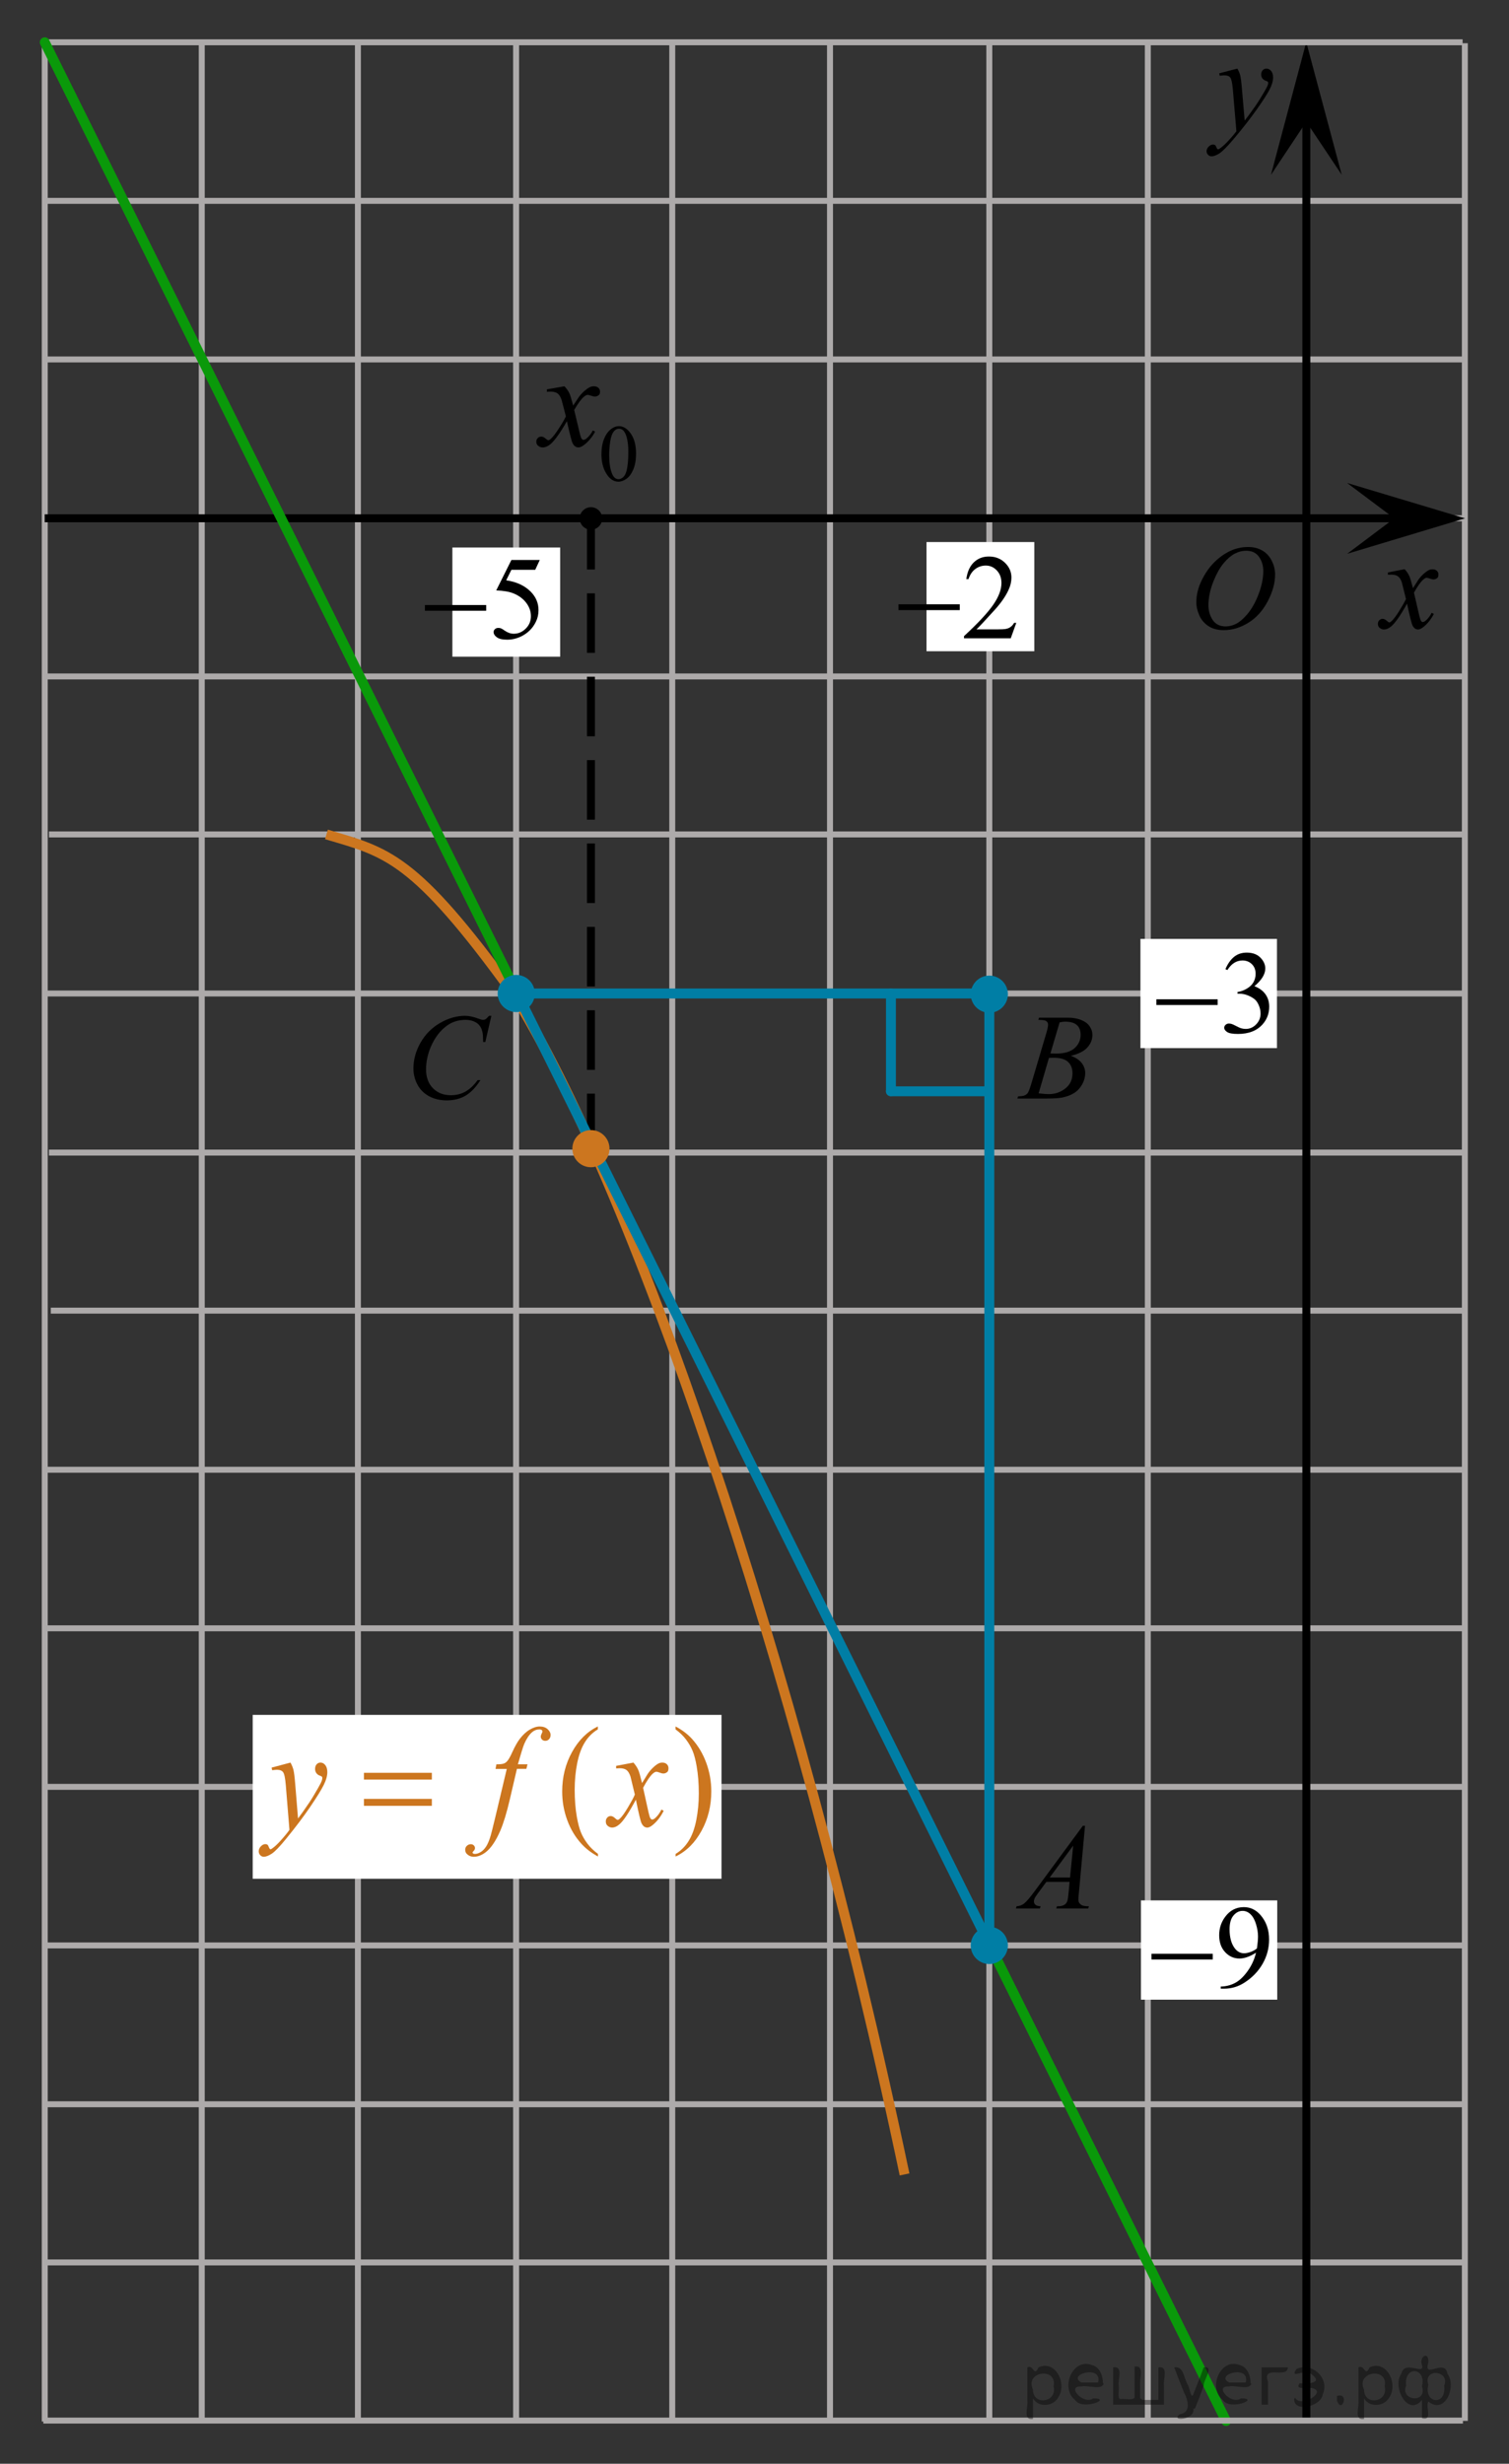 <?xml version="1.0" encoding="utf-8"?>
<!-- Generator: Adobe Illustrator 16.0.0, SVG Export Plug-In . SVG Version: 6.00 Build 0)  -->
<!DOCTYPE svg PUBLIC "-//W3C//DTD SVG 1.1//EN" "http://www.w3.org/Graphics/SVG/1.1/DTD/svg11.dtd">
<svg version="1.1" id="Слой_1" xmlns="http://www.w3.org/2000/svg" xmlns:xlink="http://www.w3.org/1999/xlink" x="0px" y="0px"
	 width="190.064px" height="310.23px" viewBox="16.995 -163.593 190.064 310.23"
	 enable-background="new 16.995 -163.593 190.064 310.23" xml:space="preserve">
<rect x="16.995" y="-163.593" width="190.064" height="310.23" fill="#333333" stroke="none"/>
<line fill="none" stroke="#ADAAAA" stroke-width="0.75" stroke-miterlimit="10" x1="201.497" y1="141.24" x2="201.497" y2="-158.151"/>
<line fill="none" stroke="#ADAAAA" stroke-width="0.75" stroke-miterlimit="10" x1="23.161" y1="-18.462" x2="201.305" y2="-18.462"/>
<line fill="none" stroke="#ADAAAA" stroke-width="0.75" stroke-miterlimit="10" x1="22.769" y1="21.473" x2="201.521" y2="21.473"/>
<line fill="none" stroke="#ADAAAA" stroke-width="0.75" stroke-miterlimit="10" x1="22.923" y1="41.438" x2="201.514" y2="41.438"/>
<line fill="none" stroke="#ADAAAA" stroke-width="0.75" stroke-miterlimit="10" x1="22.842" y1="61.404" x2="201.291" y2="61.404"/>
<line fill="none" stroke="#ADAAAA" stroke-width="0.75" stroke-miterlimit="10" x1="22.656" y1="81.372" x2="201.521" y2="81.372"/>
<line fill="none" stroke="#ADAAAA" stroke-width="0.75" stroke-miterlimit="10" x1="101.667" y1="141.332" x2="101.667" y2="-158.247"/>
<line fill="none" stroke="#ADAAAA" stroke-width="0.75" stroke-miterlimit="10" x1="141.602" y1="141.396" x2="141.602" y2="-158.151"/>
<line fill="none" stroke="#ADAAAA" stroke-width="0.75" stroke-miterlimit="10" x1="161.566" y1="141.428" x2="161.566" y2="-158.172"/>
<line fill="none" stroke="#ADAAAA" stroke-width="0.75" stroke-miterlimit="10" x1="181.533" y1="141.321" x2="181.533" y2="-136.748"/>
<path fill="none" d="M76.445-21.296c0,0-0.452,0-1.021,0"/>
<path fill="none" stroke="#000000" stroke-width="1.25" stroke-linejoin="round" stroke-miterlimit="8" d="M73.031-25.035"/>
<path fill="none" stroke="#000000" stroke-width="1.25" stroke-linejoin="round" stroke-miterlimit="8" d="M73.031-25.035"/>
<path fill="none" stroke="#000000" stroke-width="1.25" stroke-linejoin="round" stroke-miterlimit="8" d="M69.529-33.63"/>
<path fill="none" stroke="#000000" stroke-width="1.25" stroke-linejoin="round" stroke-miterlimit="8" d="M163.807,22.903"/>
<path fill="none" stroke="#000000" stroke-width="1.25" stroke-linejoin="round" stroke-miterlimit="8" d="M150.589,29.195"/>
<path fill="none" stroke="#000000" stroke-width="1.25" stroke-linejoin="round" stroke-miterlimit="8" d="M141.602,61.404"/>
<line fill="none" stroke="#ADAAAA" stroke-width="0.75" stroke-miterlimit="10" x1="22.996" y1="-38.493" x2="201.521" y2="-38.493"/>
<line fill="none" stroke="#ADAAAA" stroke-width="0.75" stroke-miterlimit="10" x1="23.395" y1="1.44" x2="201.375" y2="1.44"/>
<g>
	<g>
		<g>
			<g>
				<g>
					<g>
						<g>
							<g>
								<g>
									<g>
										<g>
											<defs>
												<rect id="SVGID_1_" x="187.031" y="-97.512" width="16.131" height="18.544"/>
											</defs>
											<clipPath id="SVGID_2_">
												<use xlink:href="#SVGID_1_"  overflow="visible"/>
											</clipPath>
											<g clip-path="url(#SVGID_2_)">
												<path d="M193.914-91.922c0.26,0.281,0.447,0.564,0.584,0.851c0.096,0.192,0.248,0.709,0.467,1.539l0.688-1.073
													c0.188-0.264,0.406-0.511,0.668-0.744c0.271-0.232,0.494-0.396,0.692-0.479c0.127-0.058,0.267-0.082,0.418-0.082
													c0.226,0,0.401,0.063,0.539,0.188c0.134,0.125,0.198,0.274,0.198,0.457c0,0.203-0.037,0.35-0.117,0.426
													c-0.146,0.135-0.313,0.201-0.504,0.201c-0.107,0-0.229-0.021-0.354-0.07c-0.246-0.088-0.412-0.131-0.496-0.131
													c-0.127,0-0.271,0.074-0.441,0.229c-0.325,0.28-0.717,0.828-1.166,1.643l0.646,2.805
													c0.104,0.432,0.188,0.688,0.252,0.771c0.065,0.082,0.145,0.127,0.203,0.127c0.109,0,0.239-0.063,0.387-0.188
													c0.289-0.25,0.535-0.574,0.74-0.979l0.273,0.146c-0.329,0.644-0.75,1.173-1.26,1.601
													c-0.289,0.236-0.533,0.354-0.73,0.354c-0.296,0-0.527-0.172-0.701-0.516c-0.104-0.213-0.338-1.125-0.686-2.736
													c-0.818,1.475-1.479,2.42-1.975,2.846c-0.314,0.271-0.631,0.406-0.93,0.406c-0.211,0-0.396-0.077-0.576-0.234
													c-0.125-0.117-0.188-0.276-0.188-0.479c0-0.183,0.061-0.328,0.175-0.445s0.257-0.184,0.425-0.184
													s0.354,0.09,0.536,0.265c0.136,0.125,0.239,0.188,0.313,0.188c0.064,0,0.146-0.046,0.238-0.132
													c0.248-0.207,0.586-0.647,1.016-1.336c0.426-0.688,0.701-1.184,0.834-1.479c-0.324-1.317-0.502-2.021-0.523-2.099
													c-0.121-0.354-0.279-0.604-0.477-0.748c-0.192-0.146-0.479-0.223-0.854-0.223c-0.121,0-0.262,0.008-0.418,0.019v-0.293
													L193.914-91.922z"/>
											</g>
										</g>
									</g>
								</g>
							</g>
						</g>
					</g>
				</g>
			</g>
		</g>
	</g>
</g>
<line fill="none" stroke="#ADAAAA" stroke-width="0.75" stroke-miterlimit="10" x1="22.717" y1="101.372" x2="201.738" y2="101.372"/>
<line fill="none" stroke="#ADAAAA" stroke-width="0.75" stroke-miterlimit="10" x1="121.537" y1="141.396" x2="121.537" y2="-158.172"/>
<line fill="none" stroke="#ADAAAA" stroke-width="0.75" stroke-miterlimit="10" x1="22.626" y1="-78.417" x2="201.521" y2="-78.417"/>
<line fill="none" stroke="#ADAAAA" stroke-width="0.75" stroke-miterlimit="10" x1="62.074" y1="141.486" x2="62.074" y2="-158.268"/>
<line fill="none" stroke="#ADAAAA" stroke-width="0.75" stroke-miterlimit="10" x1="42.406" y1="141.156" x2="42.406" y2="-158.268"/>
<line fill="none" stroke="#ADAAAA" stroke-width="0.75" stroke-miterlimit="10" x1="22.633" y1="141.316" x2="22.633" y2="-158.268"/>
<line fill="none" stroke="#ADAAAA" stroke-width="0.75" stroke-miterlimit="10" x1="23.167" y1="-58.524" x2="201.434" y2="-58.524"/>
<path fill="none" stroke="#ADAAAA" stroke-width="0.75" stroke-miterlimit="10" d="M22.633-78.267"/>
<path fill="none" stroke="#ADAAAA" stroke-width="0.75" stroke-miterlimit="10" d="M22.633,101.287"/>
<g>
	<g>
		<g>
			<g>
				<g>
					<g>
						<g>
							<g>
								<g>
									<g>
										<g>
											<g>
												<defs>
													<polygon id="SVGID_3_" points="175.81,-139.64 184.909,-139.64 184.909,-160.158 158.486,-160.158 158.486,-139.64 
																											"/>
												</defs>
												<clipPath id="SVGID_4_">
													<use xlink:href="#SVGID_3_"  overflow="visible"/>
												</clipPath>
												<g clip-path="url(#SVGID_4_)">
													<path d="M172.845-154.954c0.182,0.314,0.301,0.611,0.368,0.89c0.064,0.274,0.138,0.818,0.205,1.627l0.349,4.033
														c0.313-0.396,0.771-1.019,1.369-1.869c0.288-0.415,0.646-0.979,1.065-1.696c0.262-0.438,0.416-0.743,0.478-0.919
														c0.03-0.087,0.047-0.178,0.047-0.271c0-0.063-0.021-0.108-0.056-0.147c-0.037-0.037-0.137-0.083-0.287-0.135
														c-0.149-0.053-0.282-0.146-0.391-0.287c-0.104-0.141-0.147-0.299-0.147-0.479c0-0.226,0.063-0.402,0.188-0.541
														c0.125-0.138,0.283-0.204,0.478-0.204c0.229,0,0.428,0.101,0.59,0.3c0.162,0.197,0.244,0.475,0.244,0.822
														c0,0.434-0.146,0.927-0.429,1.479c-0.28,0.556-0.828,1.406-1.639,2.555c-0.813,1.146-1.787,2.398-2.938,3.756
														c-0.793,0.937-1.381,1.521-1.768,1.769c-0.383,0.244-0.711,0.363-0.98,0.363c-0.161,0-0.309-0.063-0.434-0.191
														c-0.123-0.128-0.188-0.276-0.188-0.445c0-0.214,0.084-0.405,0.258-0.582c0.172-0.176,0.354-0.264,0.557-0.264
														c0.104,0,0.188,0.023,0.264,0.074c0.041,0.024,0.089,0.104,0.138,0.229c0.055,0.129,0.1,0.215,0.143,0.26
														c0.021,0.025,0.064,0.041,0.101,0.041c0.024,0,0.088-0.026,0.166-0.082c0.288-0.188,0.625-0.479,1.008-0.887
														c0.504-0.535,0.877-0.975,1.117-1.313l-0.439-5.197c-0.072-0.856-0.188-1.38-0.332-1.564
														c-0.145-0.188-0.395-0.277-0.738-0.277c-0.104,0-0.311,0.018-0.592,0.049l-0.065-0.303L172.845-154.954z"/>
												</g>
											</g>
										</g>
									</g>
								</g>
							</g>
						</g>
					</g>
				</g>
			</g>
		</g>
	</g>
</g>
<path fill="none" stroke="#000000" stroke-width="1.25" stroke-linecap="round" stroke-linejoin="round" stroke-miterlimit="10" stroke-dasharray="7.5,3" d="
	M161.566,102.077"/>
<line fill="none" stroke="#ADAAAA" stroke-width="0.75" stroke-miterlimit="10" x1="22.694" y1="121.287" x2="201.497" y2="121.287"/>
<line fill="none" stroke="#ADAAAA" stroke-width="0.75" stroke-miterlimit="10" x1="22.792" y1="-138.3" x2="201.242" y2="-138.3"/>
<line fill="none" stroke="#ADAAAA" stroke-width="0.75" stroke-miterlimit="10" x1="22.596" y1="-118.332" x2="201.521" y2="-118.332"/>
<line fill="none" stroke="#ADAAAA" stroke-width="0.75" stroke-miterlimit="10" x1="22.646" y1="-98.332" x2="201.465" y2="-98.332"/>
<line fill="none" stroke="#000000" stroke-miterlimit="10" x1="181.533" y1="141.181" x2="181.533" y2="-150.026"/>
<polygon points="181.528,-148.261 177.075,-141.573 181.524,-158.29 185.991,-141.58 "/>
<path fill="none" stroke="#CC761F" stroke-width="1.25" stroke-linejoin="round" stroke-miterlimit="8" d="M58.113-58.524
	c7.531,2.231,11.021,2.731,23.5,20.014c14.589,23.128,35.479,82.938,49.313,148.715"/>
<line fill="none" stroke="#000000" stroke-linejoin="round" stroke-miterlimit="10" stroke-dasharray="7.5,3" x1="91.426" y1="-18.383" x2="91.426" y2="-97.74"/>
<polygon points="192.612,-98.322 186.672,-102.777 201.521,-98.326 186.677,-93.861 "/>
<line fill="none" stroke="#ADAAAA" stroke-width="0.75" stroke-miterlimit="10" x1="22.767" y1="-158.268" x2="201.218" y2="-158.268"/>
<line fill="none" stroke="#ADAAAA" stroke-width="0.75" stroke-miterlimit="10" x1="81.999" y1="141.252" x2="81.999" y2="-158.172"/>
<line fill="none" stroke="#000000" stroke-miterlimit="10" x1="22.626" y1="-98.332" x2="193.804" y2="-98.332"/>
<line fill="none" stroke="#0A990A" stroke-width="1.25" stroke-linecap="round" stroke-linejoin="round" stroke-miterlimit="8" x1="82.019" y1="-38.722" x2="22.633" y2="-158.268"/>
<line fill="none" stroke="#007EA5" stroke-width="1.25" stroke-linecap="round" stroke-linejoin="round" stroke-miterlimit="8" x1="141.678" y1="81.371" x2="82.019" y2="-38.722"/>
<line fill="none" stroke="#0A990A" stroke-width="1.25" stroke-linecap="round" stroke-linejoin="round" stroke-miterlimit="8" x1="171.426" y1="141.252" x2="141.678" y2="81.371"/>
<path fill="none" stroke="#ADAAAA" stroke-width="0.75" stroke-miterlimit="10" d="M201.497,121.287"/>
<path fill="none" stroke="#ADAAAA" stroke-width="0.75" stroke-miterlimit="10" d="M22.475,121.287"/>
<line fill="none" stroke="#ADAAAA" stroke-width="0.75" stroke-miterlimit="10" x1="22.453" y1="141.202" x2="201.256" y2="141.202"/>
<g>
	<g>
		<g>
			<g>
				<defs>
					<rect id="SVGID_5_" x="164.727" y="-98.224" width="16.439" height="17.871"/>
				</defs>
				<clipPath id="SVGID_6_">
					<use xlink:href="#SVGID_5_"  overflow="visible"/>
				</clipPath>
				<g clip-path="url(#SVGID_6_)">
					<path d="M174.206-94.716c0.662,0,1.248,0.146,1.758,0.433c0.51,0.287,0.91,0.714,1.199,1.276s0.436,1.147,0.436,1.753
						c0,1.072-0.311,2.198-0.932,3.378s-1.434,2.078-2.434,2.697c-1,0.62-2.035,0.932-3.104,0.932c-0.771,0-1.414-0.172-1.934-0.515
						c-0.518-0.342-0.898-0.793-1.146-1.354c-0.248-0.562-0.371-1.104-0.371-1.633c0-0.937,0.227-1.858,0.674-2.771
						s0.982-1.676,1.605-2.289c0.623-0.612,1.289-1.084,1.994-1.414C172.661-94.551,173.411-94.716,174.206-94.716z M173.956-94.243
						c-0.49,0-0.973,0.122-1.439,0.366c-0.465,0.244-0.934,0.643-1.395,1.195c-0.461,0.554-0.875,1.279-1.244,2.176
						c-0.451,1.104-0.676,2.145-0.676,3.123c0,0.698,0.178,1.317,0.535,1.856c0.359,0.539,0.908,0.81,1.646,0.81
						c0.447,0,0.887-0.111,1.313-0.332c0.43-0.223,0.875-0.602,1.344-1.138c0.584-0.675,1.072-1.535,1.475-2.581
						c0.396-1.046,0.596-2.021,0.596-2.928c0-0.669-0.18-1.262-0.537-1.776C175.214-93.985,174.675-94.243,173.956-94.243z"/>
				</g>
			</g>
		</g>
	</g>
</g>
<circle cx="91.428" cy="-98.311" r="1.417"/>
<g>
	<g>
		<g>
			<g>
				<g>
					<defs>
						<rect id="SVGID_7_" x="81.529" y="-124.421" width="18.523" height="24.693"/>
					</defs>
					<clipPath id="SVGID_8_">
						<use xlink:href="#SVGID_7_"  overflow="visible"/>
					</clipPath>
					<g clip-path="url(#SVGID_8_)">
						<path d="M92.748-106.388c0-0.771,0.115-1.431,0.35-1.983c0.229-0.558,0.539-0.969,0.924-1.24
							c0.297-0.215,0.604-0.322,0.924-0.322c0.518,0,0.98,0.266,1.391,0.791c0.516,0.65,0.771,1.537,0.771,2.652
							c0,0.781-0.113,1.445-0.338,1.992c-0.229,0.547-0.516,0.942-0.861,1.188c-0.352,0.248-0.688,0.371-1.012,0.371
							c-0.645,0-1.178-0.38-1.605-1.14C92.929-104.719,92.748-105.487,92.748-106.388z M93.722-106.265
							c0,0.929,0.113,1.687,0.344,2.271c0.188,0.494,0.471,0.742,0.846,0.742c0.178,0,0.363-0.08,0.557-0.242
							c0.191-0.16,0.338-0.43,0.438-0.809c0.152-0.568,0.23-1.373,0.23-2.408c0-0.77-0.08-1.41-0.24-1.924
							c-0.119-0.381-0.273-0.65-0.461-0.813c-0.139-0.107-0.301-0.162-0.492-0.162c-0.225,0-0.426,0.102-0.602,0.303
							c-0.238,0.273-0.4,0.709-0.486,1.297C93.765-107.417,93.722-106.837,93.722-106.265z"/>
					</g>
				</g>
			</g>
		</g>
		<g>
			<g>
				<g>
					<defs>
						<rect id="SVGID_9_" x="81.529" y="-124.421" width="18.523" height="24.693"/>
					</defs>
					<clipPath id="SVGID_10_">
						<use xlink:href="#SVGID_9_"  overflow="visible"/>
					</clipPath>
					<g clip-path="url(#SVGID_10_)">
						<path d="M88.088-114.952c0.271,0.289,0.477,0.576,0.613,0.863c0.102,0.196,0.262,0.721,0.488,1.565l0.729-1.095
							c0.193-0.266,0.43-0.52,0.705-0.76s0.521-0.404,0.73-0.492c0.133-0.056,0.279-0.084,0.438-0.084
							c0.236,0,0.43,0.064,0.568,0.191c0.141,0.127,0.211,0.281,0.211,0.465c0,0.209-0.043,0.354-0.125,0.43
							c-0.156,0.14-0.332,0.207-0.531,0.207c-0.113,0-0.238-0.024-0.373-0.074c-0.26-0.088-0.436-0.133-0.52-0.133
							c-0.133,0-0.291,0.078-0.477,0.232c-0.342,0.287-0.75,0.844-1.227,1.666l0.68,2.854c0.105,0.437,0.193,0.697,0.27,0.783
							c0.068,0.086,0.143,0.129,0.215,0.129c0.115,0,0.25-0.063,0.406-0.19c0.303-0.254,0.563-0.586,0.775-0.996l0.291,0.149
							c-0.35,0.652-0.791,1.193-1.326,1.625c-0.305,0.242-0.563,0.365-0.77,0.365c-0.311,0-0.555-0.176-0.738-0.522
							c-0.115-0.216-0.354-1.144-0.721-2.785c-0.861,1.498-1.553,2.461-2.072,2.896c-0.338,0.274-0.664,0.414-0.979,0.414
							c-0.223,0-0.422-0.08-0.604-0.24c-0.135-0.123-0.199-0.283-0.199-0.488c0-0.184,0.061-0.334,0.182-0.455
							c0.121-0.123,0.271-0.186,0.449-0.186c0.176,0,0.363,0.088,0.563,0.268c0.145,0.127,0.254,0.189,0.332,0.189
							c0.064,0,0.15-0.045,0.256-0.133c0.26-0.211,0.613-0.664,1.064-1.359c0.447-0.695,0.738-1.197,0.879-1.51
							c-0.344-1.342-0.529-2.054-0.559-2.131c-0.127-0.359-0.293-0.613-0.498-0.765c-0.201-0.147-0.506-0.224-0.9-0.224
							c-0.127,0-0.273,0.004-0.439,0.017v-0.299L88.088-114.952z"/>
					</g>
				</g>
			</g>
		</g>
	</g>
</g>
<rect x="133.692" y="-95.341" fill="#FFFFFF" width="13.578" height="13.75"/>
<g>
	<g>
		<path d="M144.999-85.161l-0.698,1.942h-5.884v-0.275c1.73-1.597,2.949-2.902,3.655-3.914s1.059-1.937,1.059-2.775
			c0-0.64-0.193-1.166-0.581-1.578c-0.387-0.412-0.851-0.618-1.39-0.618c-0.49,0-0.93,0.145-1.32,0.435
			c-0.39,0.291-0.678,0.716-0.863,1.276h-0.272c0.122-0.917,0.438-1.622,0.945-2.113c0.507-0.491,1.141-0.737,1.9-0.737
			c0.81,0,1.484,0.263,2.026,0.789c0.541,0.526,0.813,1.146,0.813,1.86c0,0.511-0.118,1.022-0.354,1.533
			c-0.362,0.804-0.951,1.654-1.765,2.552c-1.221,1.35-1.983,2.163-2.287,2.441h2.604c0.529,0,0.9-0.02,1.114-0.06
			c0.213-0.04,0.405-0.12,0.577-0.242s0.321-0.294,0.448-0.518H144.999z"/>
	</g>
	<g>
		<path d="M130.161-87.505h7.721v0.737h-7.721V-87.505z"/>
	</g>
</g>
<rect x="73.976" y="-94.654" fill="#FFFFFF" width="13.578" height="13.75"/>
<g>
	<g>
		<path d="M84.981-93.081l-0.573,1.237h-3l-0.655,1.323c1.3,0.189,2.329,0.667,3.089,1.433c0.652,0.659,0.979,1.435,0.979,2.327
			c0,0.519-0.106,0.999-0.32,1.44c-0.213,0.441-0.481,0.817-0.805,1.127c-0.324,0.311-0.685,0.56-1.081,0.749
			c-0.564,0.267-1.143,0.4-1.735,0.4c-0.599,0-1.033-0.101-1.306-0.302s-0.408-0.423-0.408-0.666c0-0.135,0.057-0.255,0.169-0.36
			c0.113-0.104,0.255-0.156,0.427-0.156c0.127,0,0.239,0.02,0.335,0.058c0.095,0.039,0.258,0.138,0.488,0.298
			c0.368,0.252,0.74,0.378,1.118,0.378c0.573,0,1.077-0.214,1.511-0.644c0.435-0.429,0.651-0.952,0.651-1.567
			c0-0.596-0.194-1.153-0.581-1.669c-0.388-0.517-0.922-0.915-1.604-1.196c-0.534-0.218-1.262-0.344-2.184-0.378l1.912-3.833H84.981
			z"/>
	</g>
	<g>
		<path d="M70.511-87.408h7.721v0.72h-7.721V-87.408z"/>
	</g>
</g>
<rect x="160.639" y="-45.368" fill="#FFFFFF" width="17.193" height="13.75"/>
<g>
	<g>
		<path d="M171.34-41.561c0.284-0.664,0.644-1.177,1.077-1.538c0.435-0.361,0.975-0.542,1.622-0.542
			c0.799,0,1.412,0.257,1.838,0.771c0.324,0.383,0.485,0.793,0.485,1.229c0,0.718-0.456,1.459-1.367,2.226
			c0.612,0.238,1.076,0.577,1.39,1.019c0.313,0.441,0.471,0.96,0.471,1.556c0,0.854-0.274,1.593-0.824,2.218
			c-0.716,0.814-1.752,1.222-3.11,1.222c-0.672,0-1.129-0.082-1.371-0.247c-0.243-0.165-0.364-0.342-0.364-0.531
			c0-0.141,0.058-0.264,0.173-0.371c0.115-0.106,0.254-0.16,0.415-0.16c0.123,0,0.248,0.02,0.375,0.059
			c0.084,0.024,0.272,0.112,0.566,0.265c0.295,0.153,0.498,0.244,0.61,0.273c0.182,0.053,0.375,0.08,0.581,0.08
			c0.5,0,0.936-0.192,1.306-0.575s0.555-0.836,0.555-1.36c0-0.383-0.086-0.757-0.257-1.12c-0.128-0.271-0.268-0.478-0.419-0.618
			c-0.211-0.194-0.5-0.37-0.868-0.527s-0.743-0.236-1.125-0.236h-0.235v-0.218c0.387-0.048,0.775-0.187,1.165-0.415
			c0.391-0.228,0.673-0.502,0.85-0.822c0.177-0.32,0.265-0.672,0.265-1.055c0-0.5-0.158-0.903-0.474-1.211
			c-0.316-0.308-0.71-0.462-1.181-0.462c-0.76,0-1.395,0.402-1.904,1.208L171.34-41.561z"/>
	</g>
	<g>
		<path d="M162.642-37.764h7.721v0.72h-7.721V-37.764z"/>
	</g>
</g>
<rect x="160.703" y="75.701" fill="#FFFFFF" width="17.166" height="12.5"/>
<g>
	<g>
		<path d="M170.753,86.816v-0.269c0.638-0.01,1.23-0.156,1.78-0.44c0.549-0.284,1.079-0.779,1.592-1.487
			c0.512-0.708,0.869-1.486,1.07-2.335c-0.771,0.49-1.467,0.735-2.089,0.735c-0.701,0-1.302-0.268-1.802-0.804
			s-0.75-1.247-0.75-2.135c0-0.863,0.25-1.631,0.75-2.305c0.604-0.819,1.39-1.229,2.36-1.229c0.819,0,1.52,0.335,2.104,1.004
			c0.716,0.829,1.073,1.852,1.073,3.069c0,1.096-0.271,2.118-0.816,3.065c-0.544,0.948-1.301,1.734-2.271,2.36
			c-0.79,0.514-1.65,0.771-2.582,0.771H170.753z M175.312,81.747c0.088-0.63,0.133-1.134,0.133-1.513
			c0-0.47-0.081-0.978-0.243-1.523c-0.162-0.546-0.391-0.964-0.688-1.255s-0.634-0.436-1.011-0.436
			c-0.437,0-0.819,0.194-1.147,0.582c-0.329,0.388-0.493,0.965-0.493,1.731c0,1.023,0.219,1.823,0.655,2.4
			c0.318,0.417,0.71,0.625,1.176,0.625c0.226,0,0.493-0.053,0.802-0.16C174.804,82.091,175.077,81.941,175.312,81.747z"/>
	</g>
	<g>
		<path d="M162.026,82.423h7.721v0.72h-7.721V82.423z"/>
	</g>
</g>
<path fill="none" stroke="#0A990A" stroke-width="1.25" stroke-linecap="round" stroke-linejoin="round" stroke-miterlimit="8" d="
	M22.184-158.509"/>
<path fill="none" stroke="#0A990A" stroke-width="1.25" stroke-linecap="round" stroke-linejoin="round" stroke-miterlimit="8" d="
	M16.995-163.593"/>
<path fill="none" stroke="#0A990A" stroke-width="1.25" stroke-linecap="round" stroke-linejoin="round" stroke-miterlimit="8" d="
	M18.702-161.591"/>
<path fill="none" stroke="#0A990A" stroke-width="1.25" stroke-linecap="round" stroke-linejoin="round" stroke-miterlimit="8" d="
	M207.059,146.637"/>
<path fill="none" stroke="#0A990A" stroke-width="1.25" stroke-linecap="round" stroke-linejoin="round" stroke-miterlimit="8" d="
	M201.87,141.553"/>
<path fill="none" stroke="#0A990A" stroke-width="1.25" stroke-linecap="round" stroke-linejoin="round" stroke-miterlimit="8" d="
	M203.577,143.555"/>
<g>
	<path fill="#CC761F" d="M91.425-21.296c-1.289,0-2.339,1.048-2.339,2.341c0,1.288,1.051,2.337,2.339,2.337
		c1.291,0,2.34-1.049,2.34-2.337C93.764-20.248,92.718-21.296,91.425-21.296L91.425-21.296z"/>
	<path fill="none" d="M91.425-21.296c-1.289,0-2.339,1.048-2.339,2.341c0,1.288,1.051,2.337,2.339,2.337
		c1.291,0,2.34-1.049,2.34-2.337C93.764-20.248,92.718-21.296,91.425-21.296L91.425-21.296z"/>
</g>
<rect x="48.823" y="52.341" fill="#FFFFFF" width="59.048" height="20.636"/>
<g>
	<g>
		<g>
			<g>
				<g>
					<g>
						<g>
							<g>
								<g>
									<defs>
										<rect id="SVGID_11_" x="46.598" y="49.94" width="63.693" height="24.588"/>
									</defs>
									<clipPath id="SVGID_12_">
										<use xlink:href="#SVGID_11_"  overflow="visible"/>
									</clipPath>
									<g clip-path="url(#SVGID_12_)">
										<path fill="#CC761F" d="M92.312,69.846v0.326c-0.82-0.446-1.508-0.968-2.057-1.567c-0.781-0.851-1.389-1.854-1.813-3.011
											c-0.426-1.157-0.637-2.355-0.637-3.602c0-1.818,0.412-3.479,1.244-4.979c0.83-1.5,1.914-2.572,3.25-3.218v0.37
											c-0.668,0.397-1.217,0.943-1.645,1.637c-0.432,0.693-0.748,1.57-0.961,2.633c-0.211,1.063-0.314,2.171-0.314,3.328
											c0,1.256,0.09,2.397,0.271,3.425c0.143,0.812,0.313,1.46,0.516,1.95c0.199,0.49,0.475,0.961,0.814,1.413
											C91.318,69.006,91.761,69.434,92.312,69.846z"/>
										<path fill="#CC761F" d="M102.084,54.167v-0.37c0.822,0.439,1.512,0.96,2.063,1.559c0.775,0.857,1.377,1.862,1.801,3.016
											c0.424,1.152,0.637,2.354,0.637,3.604c0,1.819-0.412,3.479-1.24,4.979c-0.826,1.5-1.91,2.57-3.254,3.218v-0.326
											c0.668-0.405,1.221-0.952,1.646-1.642c0.436-0.69,0.752-1.567,0.961-2.634c0.209-1.064,0.313-2.177,0.313-3.332
											c0-1.25-0.088-2.393-0.27-3.426c-0.139-0.81-0.309-1.458-0.512-1.945c-0.201-0.486-0.477-0.957-0.813-1.408
											C103.084,55.01,102.638,54.576,102.084,54.167z"/>
									</g>
								</g>
							</g>
						</g>
					</g>
				</g>
			</g>
		</g>
		<g>
			<g>
				<g>
					<g>
						<g>
							<g>
								<g>
									<defs>
										<rect id="SVGID_13_" x="46.598" y="49.94" width="63.693" height="24.588"/>
									</defs>
									<clipPath id="SVGID_14_">
										<use xlink:href="#SVGID_13_"  overflow="visible"/>
									</clipPath>
									<g clip-path="url(#SVGID_14_)">
										<path fill="#CC761F" d="M53.582,58.348c0.188,0.341,0.313,0.659,0.383,0.956c0.068,0.297,0.145,0.879,0.213,1.748
											l0.355,4.332c0.326-0.423,0.801-1.092,1.418-2.007c0.301-0.446,0.668-1.055,1.105-1.823
											c0.27-0.469,0.434-0.798,0.486-0.985c0.033-0.095,0.049-0.189,0.049-0.291c0-0.063-0.02-0.117-0.057-0.159
											c-0.039-0.041-0.141-0.089-0.299-0.146c-0.16-0.056-0.293-0.159-0.398-0.308c-0.104-0.15-0.156-0.321-0.156-0.517
											c0-0.24,0.063-0.434,0.193-0.58s0.293-0.221,0.488-0.221c0.234,0,0.439,0.107,0.607,0.321s0.252,0.509,0.252,0.885
											c0,0.464-0.146,0.994-0.438,1.589c-0.293,0.596-0.855,1.511-1.691,2.743c-0.836,1.231-1.852,2.576-3.039,4.032
											c-0.816,1.003-1.428,1.636-1.82,1.896c-0.396,0.262-0.736,0.394-1.021,0.394c-0.168,0-0.313-0.069-0.445-0.207
											c-0.127-0.139-0.188-0.299-0.188-0.479c0-0.229,0.09-0.438,0.268-0.625c0.178-0.188,0.367-0.281,0.572-0.281
											c0.107,0,0.197,0.025,0.271,0.079c0.043,0.028,0.092,0.112,0.143,0.251c0.055,0.139,0.102,0.229,0.146,0.276
											c0.023,0.029,0.063,0.044,0.102,0.044c0.031,0,0.088-0.028,0.17-0.088c0.301-0.2,0.646-0.518,1.043-0.951
											c0.521-0.576,0.906-1.045,1.156-1.409l-0.455-5.581c-0.076-0.922-0.188-1.481-0.346-1.683
											c-0.148-0.199-0.404-0.299-0.77-0.299c-0.111,0-0.313,0.018-0.607,0.053l-0.07-0.326L53.582,58.348z"/>
										<path fill="#CC761F" d="M83.437,58.558l-0.146,0.581h-1.188l-0.896,3.848c-0.396,1.695-0.797,3.008-1.197,3.937
											c-0.568,1.309-1.186,2.213-1.84,2.712c-0.5,0.381-1,0.572-1.5,0.572c-0.326,0-0.604-0.105-0.83-0.317
											c-0.168-0.146-0.252-0.337-0.252-0.571c0-0.188,0.066-0.352,0.207-0.487c0.139-0.14,0.31-0.207,0.509-0.207
											c0.146,0,0.271,0.05,0.369,0.148c0.104,0.102,0.148,0.215,0.148,0.344c0,0.129-0.059,0.25-0.172,0.36
											c-0.088,0.082-0.131,0.146-0.131,0.186c0,0.054,0.021,0.095,0.059,0.123c0.051,0.041,0.125,0.063,0.23,0.063
											c0.232,0,0.479-0.079,0.736-0.237c0.26-0.158,0.486-0.396,0.689-0.708c0.201-0.313,0.391-0.769,0.566-1.359
											c0.076-0.247,0.279-1.062,0.611-2.438l1.416-5.96h-1.416l0.111-0.581c0.449,0,0.768-0.033,0.941-0.101
											c0.182-0.067,0.348-0.197,0.49-0.389c0.148-0.189,0.348-0.547,0.582-1.068c0.32-0.705,0.631-1.25,0.924-1.639
											c0.398-0.521,0.822-0.914,1.27-1.176c0.439-0.261,0.855-0.392,1.25-0.392c0.41,0,0.742,0.112,0.992,0.339
											c0.25,0.227,0.375,0.472,0.375,0.735c0,0.206-0.063,0.379-0.188,0.52c-0.125,0.142-0.285,0.211-0.479,0.211
											c-0.168,0-0.309-0.053-0.412-0.158c-0.104-0.104-0.158-0.231-0.158-0.378c0-0.095,0.035-0.211,0.104-0.349
											c0.072-0.138,0.105-0.229,0.105-0.276c0-0.082-0.023-0.145-0.072-0.186c-0.07-0.06-0.176-0.088-0.311-0.088
											c-0.346,0-0.648,0.116-0.924,0.352c-0.361,0.313-0.688,0.799-0.979,1.461c-0.145,0.347-0.416,1.206-0.807,2.58h1.191
											v-0.005h0.016v-0.002H83.437z"/>
										<path fill="#CC761F" d="M96.779,58.348c0.268,0.306,0.467,0.611,0.604,0.916c0.102,0.211,0.26,0.767,0.479,1.664
											l0.717-1.162c0.189-0.281,0.424-0.55,0.691-0.806c0.271-0.255,0.51-0.431,0.717-0.523
											c0.131-0.059,0.271-0.088,0.436-0.088c0.23,0,0.42,0.068,0.561,0.203c0.139,0.135,0.207,0.299,0.207,0.493
											c0,0.223-0.039,0.375-0.121,0.458c-0.15,0.146-0.326,0.22-0.521,0.22c-0.111,0-0.232-0.025-0.365-0.079
											c-0.256-0.094-0.428-0.141-0.52-0.141c-0.129,0-0.279,0.083-0.463,0.247c-0.338,0.305-0.734,0.896-1.205,1.771
											l0.668,3.029c0.105,0.464,0.189,0.741,0.264,0.832c0.068,0.091,0.145,0.136,0.211,0.136c0.115,0,0.248-0.066,0.396-0.202
											c0.303-0.27,0.557-0.621,0.77-1.057l0.285,0.158c-0.346,0.691-0.773,1.268-1.309,1.726
											c-0.297,0.258-0.553,0.389-0.756,0.389c-0.307,0-0.549-0.186-0.729-0.556c-0.113-0.229-0.354-1.215-0.709-2.958
											c-0.85,1.59-1.525,2.615-2.035,3.072c-0.332,0.293-0.65,0.439-0.961,0.439c-0.223,0-0.416-0.085-0.6-0.256
											c-0.131-0.129-0.191-0.302-0.191-0.52c0-0.194,0.063-0.355,0.182-0.484c0.117-0.129,0.266-0.192,0.438-0.192
											c0.17,0,0.355,0.095,0.555,0.281c0.143,0.136,0.248,0.202,0.324,0.202c0.063,0,0.146-0.047,0.254-0.141
											c0.256-0.224,0.604-0.705,1.043-1.444c0.438-0.739,0.729-1.271,0.859-1.603c-0.338-1.427-0.52-2.182-0.547-2.265
											c-0.125-0.381-0.287-0.649-0.484-0.81c-0.201-0.159-0.496-0.238-0.893-0.238c-0.125,0-0.271,0.006-0.432,0.021v-0.317
											L96.779,58.348z"/>
									</g>
								</g>
							</g>
						</g>
					</g>
				</g>
			</g>
		</g>
		<g>
			<g>
				<g>
					<g>
						<g>
							<g>
								<g>
									<defs>
										<rect id="SVGID_15_" x="46.598" y="49.94" width="63.693" height="24.588"/>
									</defs>
									<clipPath id="SVGID_16_">
										<use xlink:href="#SVGID_15_"  overflow="visible"/>
									</clipPath>
									<g clip-path="url(#SVGID_16_)">
										<path fill="#CC761F" d="M62.836,59.635h8.553v0.854h-8.553V59.635z M62.836,62.919h8.553v0.872h-8.553V62.919z"/>
									</g>
								</g>
							</g>
						</g>
					</g>
				</g>
			</g>
		</g>
	</g>
</g>
<line fill="none" stroke="#007EA5" stroke-width="1.25" stroke-linecap="round" stroke-linejoin="round" stroke-miterlimit="8" x1="141.327" y1="-26.179" x2="129.203" y2="-26.179"/>
<line fill="none" stroke="#007EA5" stroke-width="1.25" stroke-linecap="round" stroke-linejoin="round" stroke-miterlimit="8" x1="129.213" y1="-38.493" x2="129.213" y2="-26.196"/>
<g>
	<g>
		<path d="M153.656,66.304l-0.773,8.471c-0.041,0.396-0.062,0.656-0.062,0.781c0,0.199,0.036,0.353,0.11,0.458
			c0.098,0.146,0.227,0.253,0.39,0.322c0.162,0.069,0.438,0.104,0.823,0.104l-0.082,0.278h-4.021l0.083-0.278h0.175
			c0.324,0,0.592-0.069,0.797-0.21c0.146-0.095,0.26-0.253,0.34-0.475c0.056-0.153,0.105-0.521,0.158-1.096l0.119-1.292h-2.922
			l-1.039,1.404c-0.234,0.314-0.384,0.542-0.443,0.68c-0.061,0.138-0.09,0.268-0.09,0.387c0,0.16,0.063,0.299,0.194,0.413
			c0.132,0.115,0.349,0.179,0.646,0.188l-0.082,0.278h-3.021l0.083-0.278c0.371-0.016,0.698-0.139,0.98-0.371
			c0.283-0.233,0.707-0.729,1.271-1.491l6.099-8.274L153.656,66.304L153.656,66.304z M152.165,68.805l-2.959,4.018h2.565
			L152.165,68.805z"/>
	</g>
</g>
<g>
	<g>
		<path d="M147.771-35.173l0.104-0.277h3.646c0.61,0,1.157,0.096,1.638,0.285c0.479,0.19,0.84,0.455,1.076,0.797
			c0.238,0.342,0.355,0.7,0.355,1.08c0,0.586-0.211,1.115-0.635,1.59c-0.426,0.474-1.117,0.821-2.074,1.047
			c0.617,0.229,1.07,0.535,1.361,0.916s0.438,0.799,0.438,1.256c0,0.505-0.132,0.986-0.394,1.447
			c-0.261,0.461-0.597,0.818-1.005,1.073c-0.409,0.257-0.901,0.443-1.479,0.563c-0.409,0.084-1.053,0.127-1.926,0.127h-3.742
			l0.099-0.277c0.394-0.01,0.657-0.047,0.799-0.111c0.2-0.086,0.345-0.197,0.431-0.338c0.119-0.189,0.281-0.627,0.479-1.308
			l1.83-6.165c0.153-0.521,0.231-0.887,0.231-1.098c0-0.187-0.067-0.332-0.207-0.438c-0.139-0.106-0.398-0.161-0.787-0.161
			C147.927-35.165,147.846-35.168,147.771-35.173z M147.816-25.927c0.543,0.07,0.968,0.104,1.271,0.104
			c0.783,0,1.479-0.234,2.082-0.705c0.604-0.472,0.908-1.108,0.908-1.914c0-0.617-0.189-1.099-0.563-1.441
			c-0.374-0.346-0.979-0.52-1.813-0.52c-0.16,0-0.354,0.008-0.588,0.021L147.816-25.927z M149.3-30.944
			c0.326,0.01,0.563,0.016,0.707,0.016c1.045,0,1.82-0.229,2.33-0.68c0.512-0.453,0.767-1.021,0.767-1.701
			c0-0.518-0.155-0.918-0.468-1.205c-0.313-0.288-0.809-0.434-1.49-0.434c-0.182,0-0.411,0.03-0.691,0.092L149.3-30.944z"/>
	</g>
</g>
<g>
	<g>
		<path d="M78.884-35.679l-0.761,3.297h-0.271l-0.031-0.826c-0.023-0.301-0.082-0.568-0.172-0.805
			c-0.092-0.234-0.228-0.438-0.406-0.611c-0.182-0.172-0.409-0.309-0.688-0.405c-0.275-0.097-0.582-0.146-0.919-0.146
			c-0.897,0-1.685,0.246-2.354,0.735c-0.857,0.626-1.53,1.511-2.02,2.649c-0.4,0.941-0.604,1.896-0.604,2.861
			c0,0.984,0.289,1.771,0.865,2.361c0.578,0.588,1.328,0.883,2.252,0.883c0.695,0,1.316-0.156,1.861-0.467
			c0.547-0.311,1.053-0.788,1.52-1.436h0.354c-0.553,0.877-1.164,1.521-1.837,1.936c-0.674,0.412-1.479,0.618-2.417,0.618
			c-0.833,0-1.57-0.175-2.214-0.521c-0.644-0.351-1.134-0.838-1.47-1.47c-0.336-0.632-0.504-1.31-0.504-2.034
			c0-1.111,0.299-2.193,0.896-3.244c0.6-1.051,1.417-1.877,2.458-2.479c1.042-0.602,2.093-0.9,3.149-0.9
			c0.498,0,1.056,0.119,1.672,0.354c0.271,0.101,0.468,0.149,0.588,0.149s0.229-0.024,0.314-0.074
			c0.092-0.051,0.24-0.193,0.451-0.43h0.283v0.005H78.884z"/>
	</g>
</g>
<line fill="none" stroke="#007EA5" stroke-width="1.25" stroke-linecap="round" stroke-linejoin="round" stroke-miterlimit="8" x1="141.602" y1="-38.258" x2="141.602" y2="81.371"/>
<line fill="none" stroke="#007EA5" stroke-width="1.25" stroke-linecap="round" stroke-linejoin="round" stroke-miterlimit="8" x1="141.602" y1="-38.493" x2="82.019" y2="-38.493"/>
<g>
	<path fill="#007EA5" d="M82.018-40.832c-1.289,0-2.338,1.048-2.338,2.341c0,1.289,1.049,2.337,2.338,2.337
		c1.291,0,2.34-1.049,2.34-2.337C84.36-39.783,83.311-40.832,82.018-40.832L82.018-40.832z"/>
	<path fill="none" d="M82.018-40.832c-1.289,0-2.338,1.048-2.338,2.341c0,1.289,1.049,2.337,2.338,2.337
		c1.291,0,2.34-1.049,2.34-2.337C84.36-39.783,83.311-40.832,82.018-40.832L82.018-40.832z"/>
</g>
<g>
	<path fill="#007EA5" d="M141.601-40.746c-1.289,0-2.338,1.048-2.338,2.341c0,1.289,1.049,2.337,2.338,2.337
		c1.291,0,2.34-1.049,2.34-2.337C143.943-39.698,142.894-40.746,141.601-40.746L141.601-40.746z"/>
	<path fill="none" d="M141.601-40.746c-1.289,0-2.338,1.048-2.338,2.341c0,1.289,1.049,2.337,2.338,2.337
		c1.291,0,2.34-1.049,2.34-2.337C143.943-39.698,142.894-40.746,141.601-40.746L141.601-40.746z"/>
</g>
<g>
	<path fill="#007EA5" d="M141.601,79.032c-1.289,0-2.338,1.048-2.338,2.341c0,1.289,1.049,2.337,2.338,2.337
		c1.291,0,2.34-1.049,2.34-2.337C143.943,80.081,142.894,79.032,141.601,79.032L141.601,79.032z"/>
	<path fill="none" d="M141.601,79.032c-1.289,0-2.338,1.048-2.338,2.341c0,1.289,1.049,2.337,2.338,2.337
		c1.291,0,2.34-1.049,2.34-2.337C143.943,80.081,142.894,79.032,141.601,79.032L141.601,79.032z"/>
</g>
<g style="stroke:none;fill:#000;fill-opacity:0.4" > <path d="m 147.1,138.5 c 0,0.8 0,1.6 0,2.5 -1.3,0.2 -0.6,-1.5 -0.7,-2.3 0,-1.4 0,-2.8 0,-4.2 0.8,-0.4 0.8,1.3 1.4,0.0 2.2,-1.0 3.7,2.2 2.4,3.9 -0.6,1.0 -2.4,1.2 -3.1,0.0 z m 2.6,-1.6 c 0.5,-2.5 -3.7,-1.9 -2.6,0.4 0.0,2.1 3.1,1.6 2.6,-0.4 z" /> <path d="m 156.0,136.6 c -0.4,0.8 -1.9,0.1 -2.8,0.3 -2.0,-0.1 0.3,2.4 1.5,1.5 2.5,0.0 -1.4,1.6 -2.3,0.2 -1.9,-1.5 -0.3,-5.3 2.1,-4.4 0.9,0.2 1.4,1.2 1.4,2.2 z m -0.7,-0.2 c 0.6,-2.3 -4.0,-1.0 -2.1,0.0 0.7,0 1.4,-0.0 2.1,-0.0 z" /> <path d="m 160.9,138.6 c 0.6,0 1.3,0 2.0,0 0,-1.3 0,-2.7 0,-4.1 1.3,-0.2 0.6,1.5 0.7,2.3 0,0.8 0,1.6 0,2.4 -2.1,0 -4.2,0 -6.4,0 0,-1.5 0,-3.1 0,-4.7 1.3,-0.2 0.6,1.5 0.7,2.3 0.1,0.5 -0.2,1.6 0.2,1.7 0.5,-0.1 1.6,0.2 1.8,-0.2 0,-1.3 0,-2.6 0,-3.9 1.3,-0.2 0.6,1.5 0.7,2.3 0,0.5 0,1.1 0,1.7 z" /> <path d="m 167.3,139.7 c 0.3,1.4 -3.0,1.7 -1.7,0.7 1.5,-0.2 1.0,-1.9 0.5,-2.8 -0.4,-1.0 -0.8,-2.0 -1.2,-3.1 1.2,-0.2 1.2,1.4 1.7,2.2 0.2,0.2 0.4,1.9 0.7,1.2 0.4,-1.1 0.9,-2.2 1.3,-3.4 1.4,-0.2 0.0,1.5 -0.0,2.3 -0.3,0.9 -0.7,1.9 -1.1,2.9 z" /> <path d="m 174.6,136.6 c -0.4,0.8 -1.9,0.1 -2.8,0.3 -2.0,-0.1 0.3,2.4 1.5,1.5 2.5,0.0 -1.4,1.6 -2.3,0.2 -1.9,-1.5 -0.3,-5.3 2.1,-4.4 0.9,0.2 1.4,1.2 1.4,2.2 z m -0.7,-0.2 c 0.6,-2.3 -4.0,-1.0 -2.1,0.0 0.7,0 1.4,-0.0 2.1,-0.0 z" /> <path d="m 175.9,139.2 c 0,-1.5 0,-3.1 0,-4.7 1.1,0 2.2,0 3.3,0 0.0,1.5 -3.3,-0.4 -2.5,1.8 0,0.9 0,1.9 0,2.9 -0.2,0 -0.5,0 -0.7,0 z" /> <path d="m 180.1,138.3 c 0.7,1.4 4.2,-0.8 2.1,-1.2 -0.5,-0.1 -2.2,0.3 -1.5,-0.6 1.0,0.1 3.1,0.0 1.4,-1.2 -0.6,-0.7 -2.8,0.8 -1.8,-0.6 2.0,-0.9 4.2,1.2 3.3,3.2 -0.2,1.5 -3.5,2.3 -3.6,0.7 l 0,-0.1 0,-0.0 0,0 z" /> <path d="m 185.4,138.1 c 1.6,-0.5 0.6,2.3 -0.0,0.6 -0.0,-0.2 0.0,-0.4 0.0,-0.6 z" /> <path d="m 188.8,138.5 c 0,0.8 0,1.6 0,2.5 -1.3,0.2 -0.6,-1.5 -0.7,-2.3 0,-1.4 0,-2.8 0,-4.2 0.8,-0.4 0.8,1.3 1.4,0.0 2.2,-1.0 3.7,2.2 2.4,3.9 -0.6,1.0 -2.4,1.2 -3.1,0.0 z m 2.6,-1.6 c 0.5,-2.5 -3.7,-1.9 -2.6,0.4 0.0,2.1 3.1,1.6 2.6,-0.4 z" /> <path d="m 194.1,136.8 c -0.8,1.9 2.7,2.3 2.0,0.1 0.6,-2.4 -2.3,-2.7 -2.0,-0.1 z m 2.0,4.2 c 0,-0.8 0,-1.6 0,-2.4 -1.8,2.2 -3.8,-1.7 -2.6,-3.3 0.4,-1.8 3.0,0.3 2.6,-1.1 -0.4,-1.1 0.9,-1.8 0.8,-0.3 -0.7,2.2 2.1,-0.6 2.4,1.4 1.2,1.6 -0.3,5.2 -2.4,3.5 -0.4,0.6 0.6,2.5 -0.8,2.1 z m 2.8,-4.2 c 0.8,-1.9 -2.7,-2.3 -2.0,-0.1 -0.6,2.4 2.3,2.7 2.0,0.1 z" /> </g></svg>

<!--File created and owned by https://sdamgia.ru. Copying is prohibited. All rights reserved.-->
